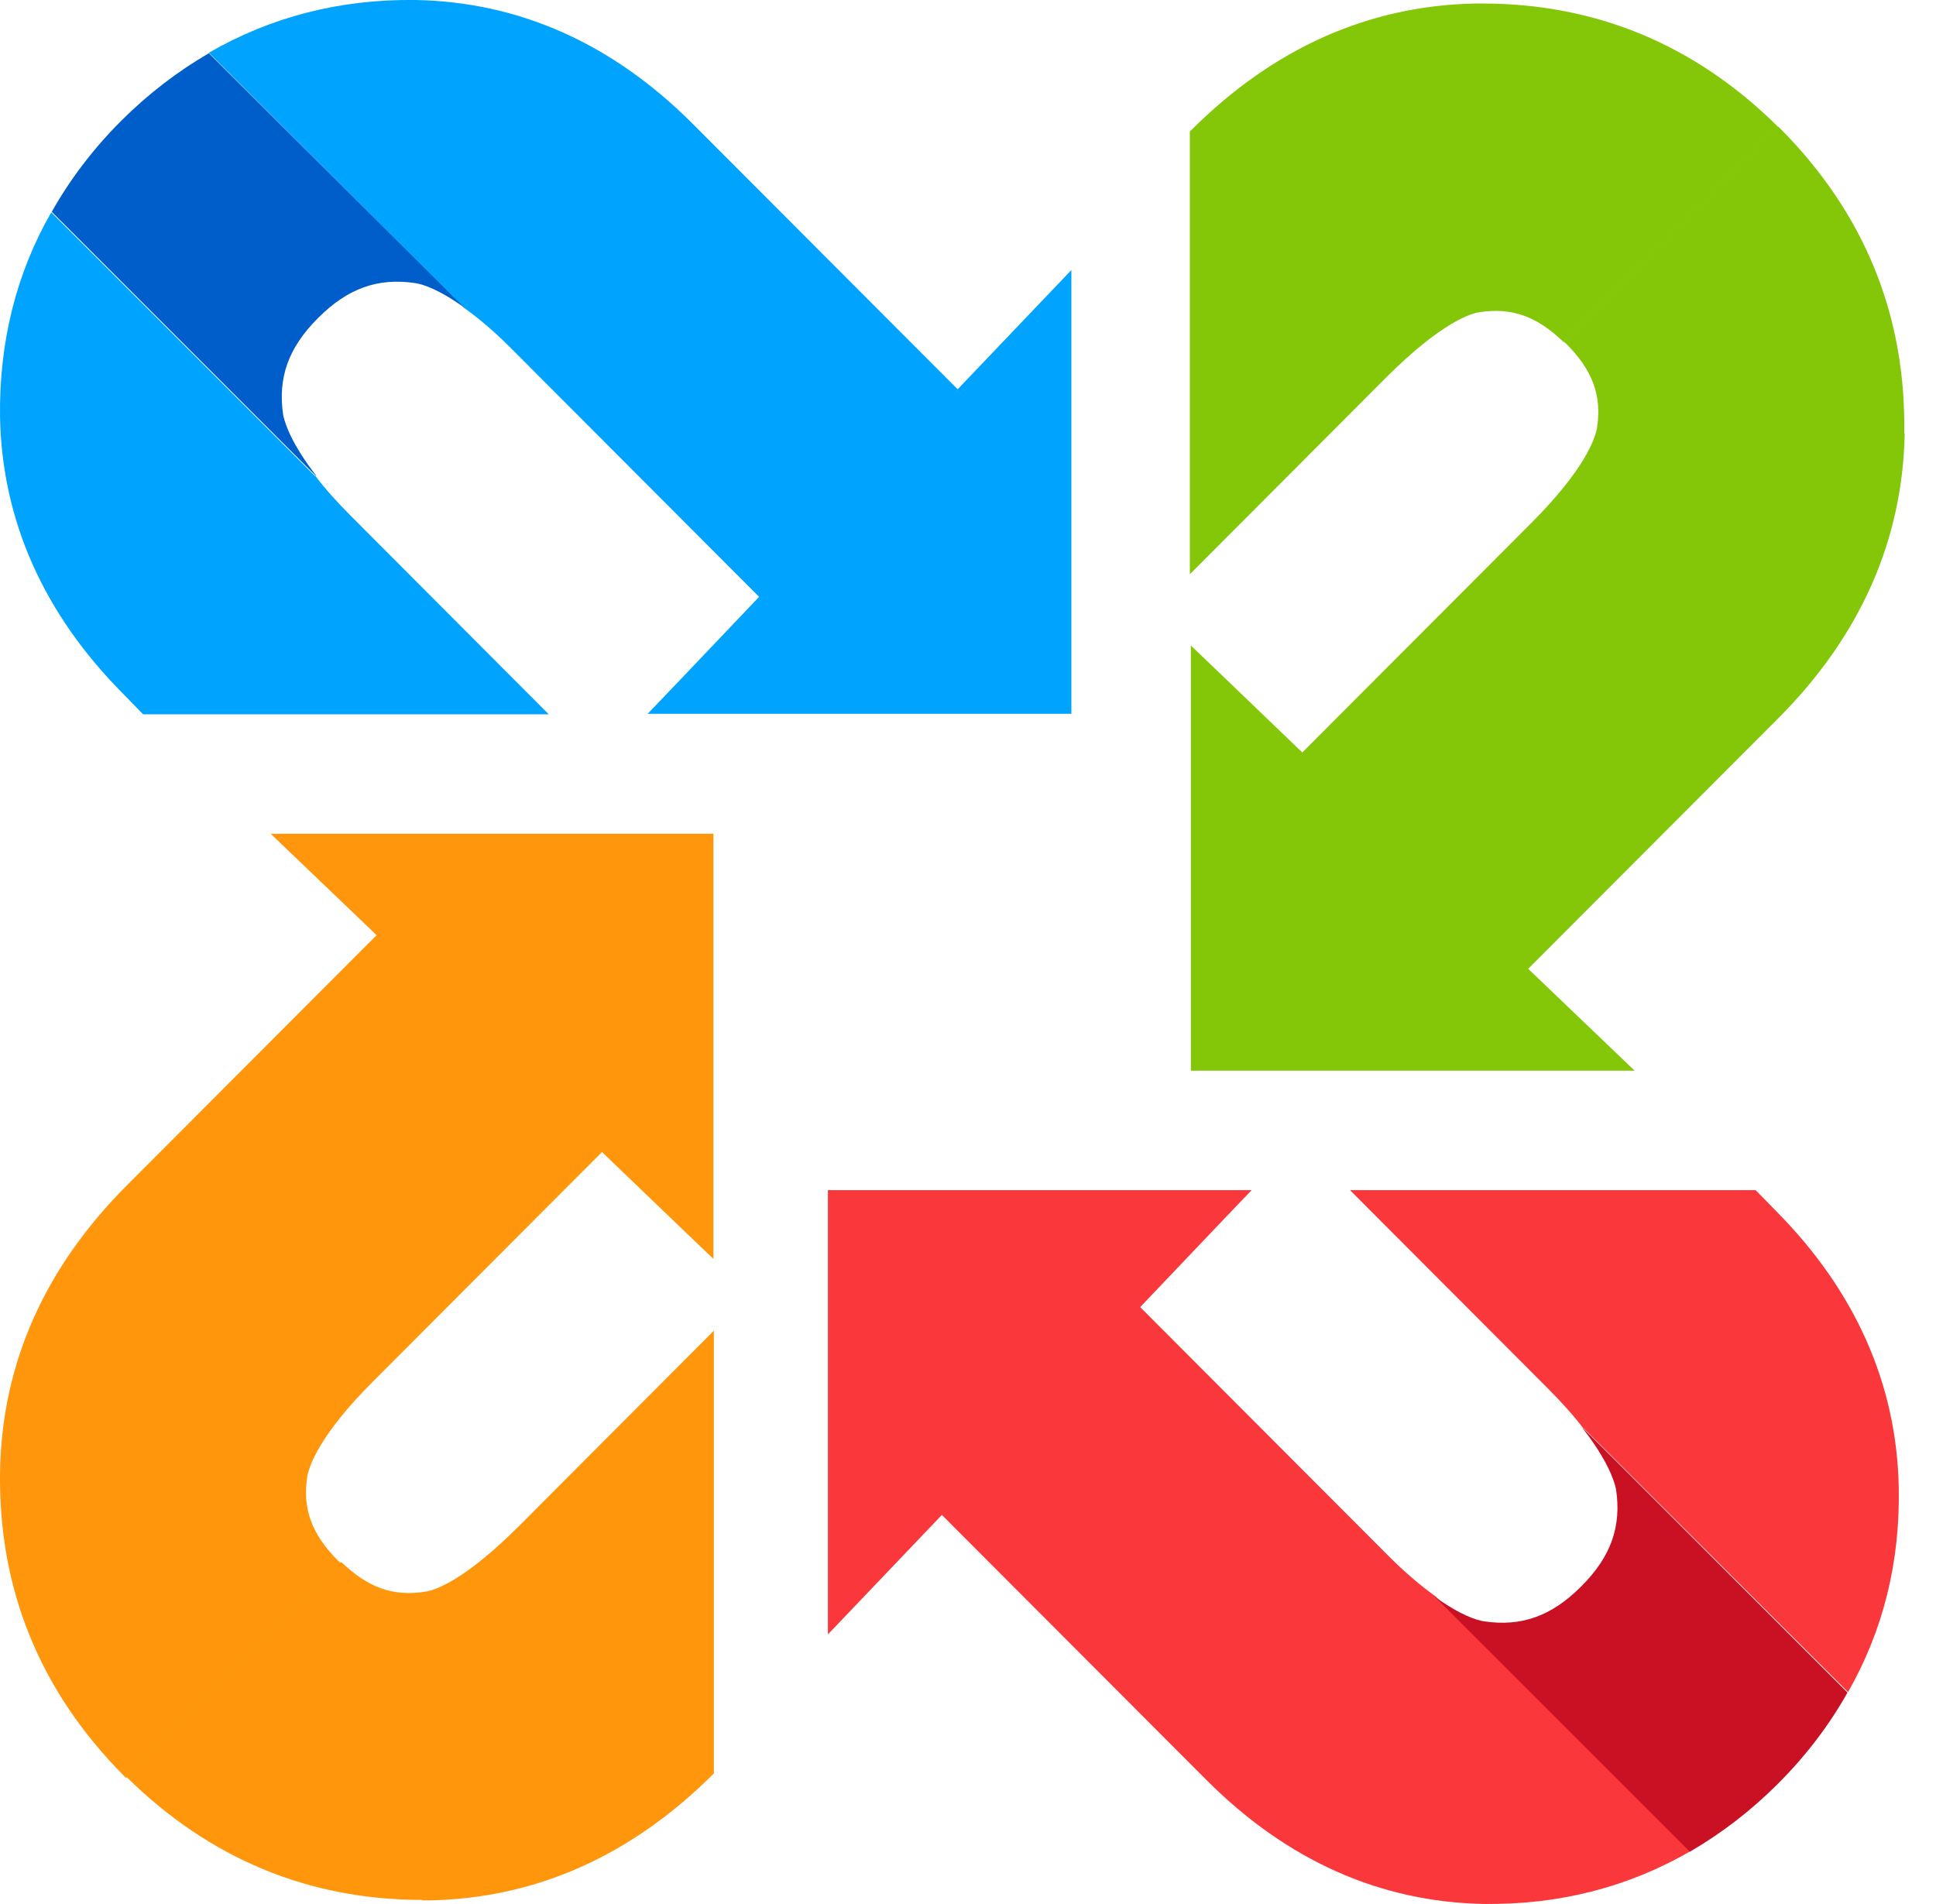 <svg width="61" height="60" viewBox="0 0 61 60" fill="none" xmlns="http://www.w3.org/2000/svg">
<path d="M8.512 26.258L11.866 29.469L4.004 37.347C1.41 39.941 0.065 42.962 0.002 46.347C-0.061 50.064 1.252 53.291 3.909 55.964C3.925 55.98 3.957 56.012 3.972 56.028L10.742 49.258C10.742 49.258 10.695 49.21 10.663 49.194C9.809 48.34 9.525 47.533 9.683 46.521C9.746 46.189 10.062 45.224 11.755 43.532L18.968 36.303L21.388 38.628L22.479 39.672V26.274H8.512V26.258Z" fill="#FF960C"/>
<path d="M13.303 59.886H13.524C16.894 59.823 19.899 58.479 22.493 55.885V41.933L16.356 48.086C14.584 49.858 13.651 50.127 13.398 50.158C12.386 50.317 11.595 50.032 10.756 49.225L3.986 55.995C6.58 58.558 9.712 59.871 13.303 59.871V59.886Z" fill="#FF960C"/>
<path d="M46.712 0.111H46.491C43.121 0.174 40.116 1.519 37.522 4.113L37.49 4.144V18.096L43.659 11.911C45.431 10.139 46.364 9.871 46.617 9.839C47.63 9.681 48.42 9.965 49.259 10.772L56.029 4.002C53.435 1.424 50.303 0.111 46.712 0.111Z" fill="#83C708"/>
<path d="M59.999 13.667C60.062 9.95 58.749 6.723 56.092 4.05C56.076 4.034 56.044 4.002 56.028 3.987L49.258 10.757C49.258 10.757 49.306 10.804 49.337 10.82C50.192 11.674 50.476 12.481 50.318 13.493C50.255 13.825 49.938 14.79 48.246 16.483L41.033 23.712L38.613 21.386L37.522 20.342V33.74H51.505L48.151 30.529L56.013 22.652C58.607 20.058 59.951 17.036 60.014 13.651L59.999 13.667Z" fill="#83C708"/>
<path d="M1.615 6.691C0.507 8.621 -0.03 10.788 0.001 13.145C0.065 16.403 1.377 19.345 3.877 21.86L4.509 22.509H17.29L11.074 16.277C10.599 15.802 10.22 15.375 9.935 14.995H9.919L1.615 6.691Z" fill="#00A4FF"/>
<path d="M30.166 12.259L21.815 3.891C19.3 1.376 16.373 0.063 13.099 0C10.695 -0.031 8.528 0.538 6.582 1.661L14.617 9.697C15.06 10.013 15.598 10.456 16.231 11.104L23.918 18.808L21.435 21.418L20.407 22.493H33.757V8.51L30.182 12.259H30.166Z" fill="#00A4FF"/>
<path d="M3.814 3.812C2.928 4.698 2.2 5.663 1.631 6.675L9.951 14.996H9.967C9.208 14.015 8.986 13.382 8.923 13.082C8.749 11.911 9.081 10.962 10.014 10.029C10.014 10.029 10.014 10.029 10.03 10.013C10.963 9.08 11.912 8.748 13.083 8.921C13.305 8.953 13.826 9.111 14.633 9.697L6.582 1.677C5.601 2.246 4.668 2.958 3.814 3.812Z" fill="#005ECA"/>
<path d="M58.228 53.322C59.336 51.377 59.873 49.226 59.826 46.869C59.763 43.61 58.45 40.668 55.951 38.153L55.318 37.505H42.537L48.754 43.737C49.228 44.211 49.608 44.638 49.892 45.018H49.908L58.228 53.322Z" fill="#FA373B"/>
<path d="M29.677 47.739L38.028 56.106C40.544 58.621 43.47 59.934 46.744 59.998C49.148 60.029 51.316 59.46 53.261 58.337L45.226 50.301C44.783 49.985 44.245 49.542 43.612 48.894L35.925 41.19L38.408 38.58L39.436 37.505H26.086V51.504L29.661 47.755L29.677 47.739Z" fill="#FA373B"/>
<path d="M56.028 56.201C56.914 55.316 57.642 54.351 58.211 53.338L49.891 45.018H49.875C50.635 45.999 50.856 46.632 50.919 46.932C51.093 48.103 50.761 49.052 49.828 49.985C49.828 49.985 49.828 49.985 49.812 50.001C48.879 50.934 47.93 51.266 46.759 51.092C46.538 51.06 46.016 50.902 45.209 50.317L53.245 58.352C54.225 57.783 55.158 57.071 56.013 56.217L56.028 56.201Z" fill="#CA1023"/>
</svg>
